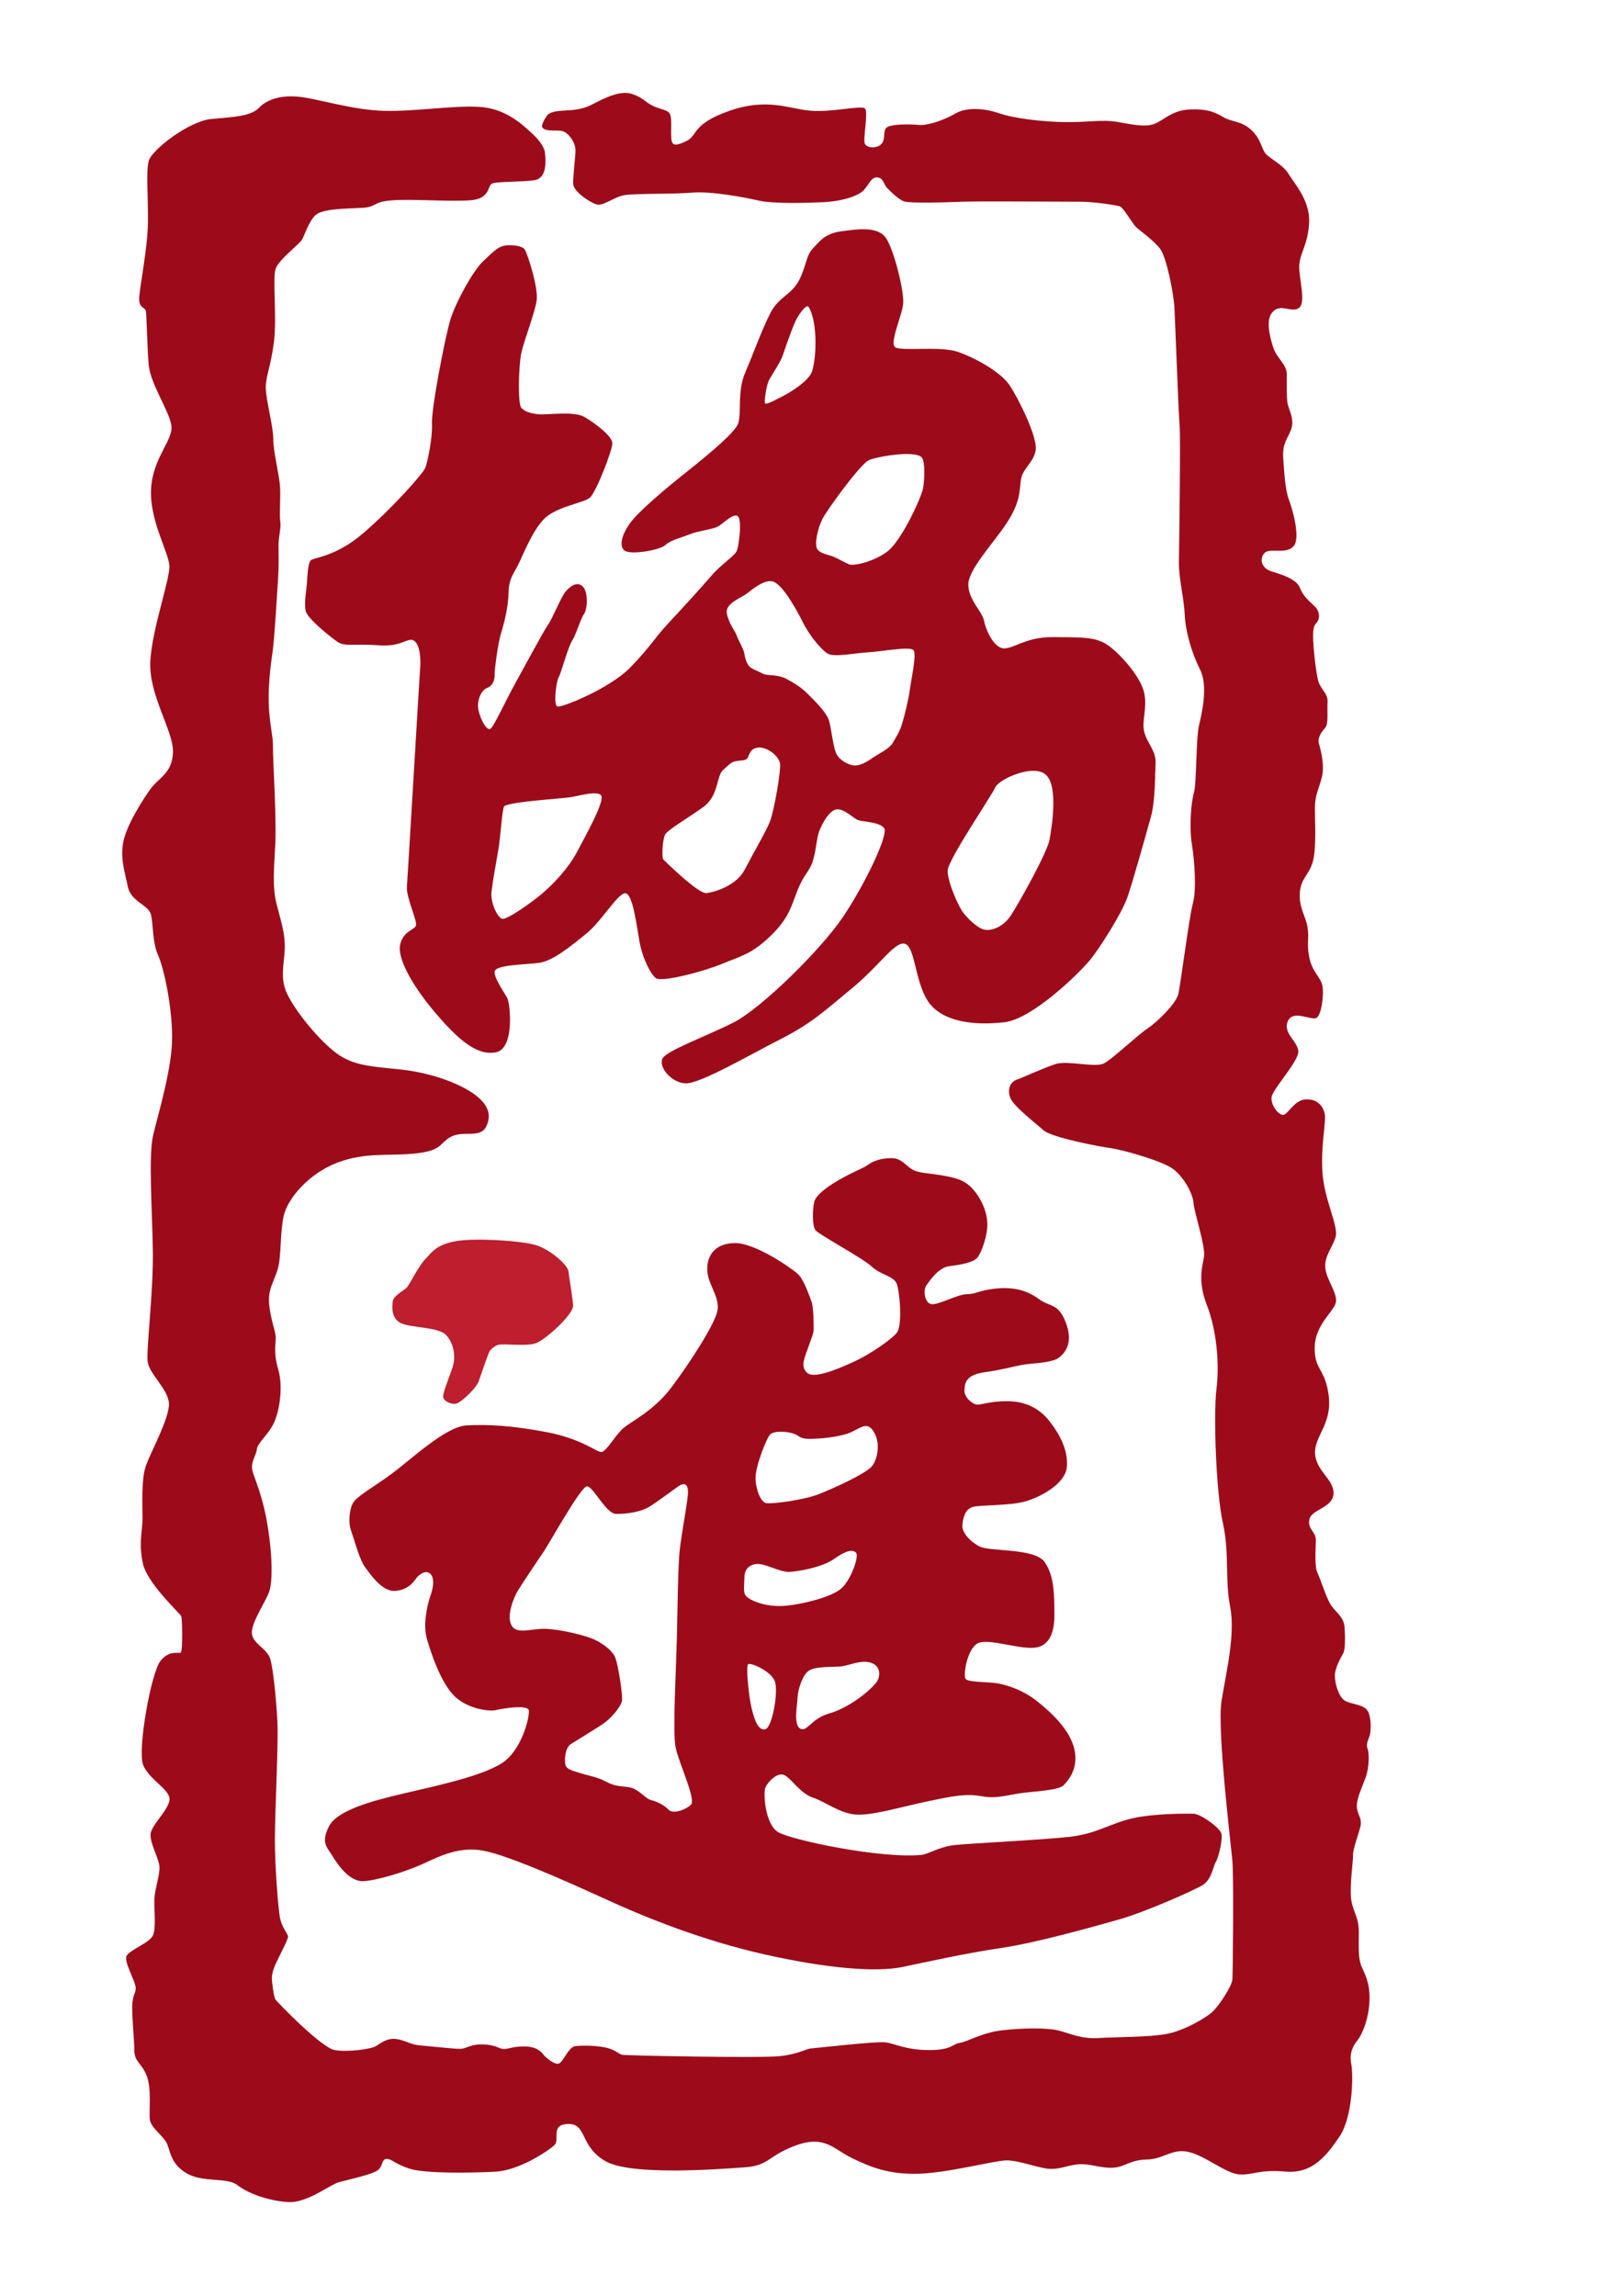 <?xml version="1.0" encoding="UTF-8"?>
<!DOCTYPE svg PUBLIC "-//W3C//DTD SVG 1.1//EN" "http://www.w3.org/Graphics/SVG/1.1/DTD/svg11.dtd">
<svg version="1.2" width="210mm" height="297mm" viewBox="0 0 21000 29700" preserveAspectRatio="xMidYMid" fill-rule="evenodd" stroke-width="28.222" stroke-linejoin="round" xmlns="http://www.w3.org/2000/svg" xmlns:ooo="http://xml.openoffice.org/svg/export" xmlns:xlink="http://www.w3.org/1999/xlink" xmlns:presentation="http://sun.com/xmlns/staroffice/presentation" xmlns:smil="http://www.w3.org/2001/SMIL20/" xmlns:anim="urn:oasis:names:tc:opendocument:xmlns:animation:1.0" xmlns:svg="urn:oasis:names:tc:opendocument:xmlns:svg-compatible:1.0" xml:space="preserve">
 <defs class="ClipPathGroup">
  <clipPath id="presentation_clip_path" clipPathUnits="userSpaceOnUse">
   <rect x="0" y="0" width="21000" height="29700"/>
  </clipPath>
  <clipPath id="presentation_clip_path_shrink" clipPathUnits="userSpaceOnUse">
   <rect x="21" y="29" width="20958" height="29641"/>
  </clipPath>
 </defs>
 <defs class="TextShapeIndex">
  <g ooo:slide="id1" ooo:id-list="id3 id4 id5 id6"/>
 </defs>
 <defs class="EmbeddedBulletChars">
  <g id="bullet-char-template-57356" transform="scale(0,-0)">
   <path d="M 580,1141 L 1163,571 580,0 -4,571 580,1141 Z"/>
  </g>
  <g id="bullet-char-template-57354" transform="scale(0,-0)">
   <path d="M 8,1128 L 1137,1128 1137,0 8,0 8,1128 Z"/>
  </g>
  <g id="bullet-char-template-10146" transform="scale(0,-0)">
   <path d="M 174,0 L 602,739 174,1481 1456,739 174,0 Z M 1358,739 L 309,1346 659,739 1358,739 Z"/>
  </g>
  <g id="bullet-char-template-10132" transform="scale(0,-0)">
   <path d="M 2015,739 L 1276,0 717,0 1260,543 174,543 174,936 1260,936 717,1481 1274,1481 2015,739 Z"/>
  </g>
  <g id="bullet-char-template-10007" transform="scale(0,-0)">
   <path d="M 0,-2 C -7,14 -16,27 -25,37 L 356,567 C 262,823 215,952 215,954 215,979 228,992 255,992 264,992 276,990 289,987 310,991 331,999 354,1012 L 381,999 492,748 772,1049 836,1024 860,1049 C 881,1039 901,1025 922,1006 886,937 835,863 770,784 769,783 710,716 594,584 L 774,223 C 774,196 753,168 711,139 L 727,119 C 717,90 699,76 672,76 641,76 570,178 457,381 L 164,-76 C 142,-110 111,-127 72,-127 30,-127 9,-110 8,-76 1,-67 -2,-52 -2,-32 -2,-23 -1,-13 0,-2 Z"/>
  </g>
  <g id="bullet-char-template-10004" transform="scale(0,-0)">
   <path d="M 285,-33 C 182,-33 111,30 74,156 52,228 41,333 41,471 41,549 55,616 82,672 116,743 169,778 240,778 293,778 328,747 346,684 L 369,508 C 377,444 397,411 428,410 L 1163,1116 C 1174,1127 1196,1133 1229,1133 1271,1133 1292,1118 1292,1087 L 1292,965 C 1292,929 1282,901 1262,881 L 442,47 C 390,-6 338,-33 285,-33 Z"/>
  </g>
  <g id="bullet-char-template-9679" transform="scale(0,-0)">
   <path d="M 813,0 C 632,0 489,54 383,161 276,268 223,411 223,592 223,773 276,916 383,1023 489,1130 632,1184 813,1184 992,1184 1136,1130 1245,1023 1353,916 1407,772 1407,592 1407,412 1353,268 1245,161 1136,54 992,0 813,0 Z"/>
  </g>
  <g id="bullet-char-template-8226" transform="scale(0,-0)">
   <path d="M 346,457 C 273,457 209,483 155,535 101,586 74,649 74,723 74,796 101,859 155,911 209,963 273,989 346,989 419,989 480,963 531,910 582,859 608,796 608,723 608,648 583,586 532,535 482,483 420,457 346,457 Z"/>
  </g>
  <g id="bullet-char-template-8211" transform="scale(0,-0)">
   <path d="M -4,459 L 1135,459 1135,606 -4,606 -4,459 Z"/>
  </g>
  <g id="bullet-char-template-61548" transform="scale(0,-0)">
   <path d="M 173,740 C 173,903 231,1043 346,1159 462,1274 601,1332 765,1332 928,1332 1067,1274 1183,1159 1299,1043 1357,903 1357,740 1357,577 1299,437 1183,322 1067,206 928,148 765,148 601,148 462,206 346,322 231,437 173,577 173,740 Z"/>
  </g>
 </defs>
 <g>
  <g id="id2" class="Master_Slide">
   <g id="bg-id2" class="Background"/>
   <g id="bo-id2" class="BackgroundObjects"/>
  </g>
 </g>
 <g class="SlideGroup">
  <g>
   <g id="container-id1">
    <g id="id1" class="Slide" clip-path="url(#presentation_clip_path)">
     <g class="Page">
      <g class="com.sun.star.drawing.ClosedBezierShape">
       <g id="id3">
        <rect class="BoundingBox" stroke="none" fill="none" x="1581" y="1202" width="16156" height="27288"/>
        <path fill="rgb(157,11,27)" stroke="none" d="M 17698,22136 C 17649,22048 17480,22048 17403,22002 17325,21956 17275,21794 17272,21685 17269,21577 17354,21437 17380,21388 17407,21339 17407,21169 17396,21040 17385,20911 17269,20845 17215,20755 17160,20666 17083,20421 17046,20346 17009,20272 17022,20053 17026,19933 17031,19813 16913,19784 16943,19653 16974,19522 17243,19509 17254,19325 17265,19141 17033,19036 17016,18811 16998,18586 17236,18430 17193,18063 17149,17695 17005,17733 17011,17426 17018,17120 17280,16956 17287,16832 17294,16707 17165,16559 17149,16405 17133,16251 17234,16152 17280,16008 17326,15864 17129,15516 17110,15149 17090,14781 17166,14502 17138,14397 17110,14292 17027,14209 16882,14224 16738,14240 16661,14426 16600,14423 16539,14421 16440,14294 16453,14192 16467,14089 16803,13732 16799,13602 16795,13473 16598,13369 16662,13214 16726,13058 16960,13199 17029,13171 17098,13143 17134,12863 17110,12749 17085,12636 16978,12574 16941,12387 16903,12200 16942,12156 16919,12001 16896,11847 16808,11755 16818,11558 16827,11362 16939,11322 16988,11142 17037,10961 17011,10587 17014,10433 17018,10279 17064,10208 17103,10057 17142,9907 17092,9711 17067,9626 17042,9541 17103,9464 17147,9414 17192,9365 17170,9203 17177,9081 17183,8960 17085,8924 17054,8798 17023,8671 16995,8389 16991,8279 16988,8169 16990,8101 17032,8060 17075,8018 17087,7918 17013,7846 16939,7774 16864,7718 16818,7602 16772,7485 16562,7426 16447,7390 16332,7354 16291,7243 16355,7161 16419,7079 16624,7175 16731,7074 16837,6972 16722,6582 16677,6463 16631,6345 16617,6122 16604,5929 16591,5735 16657,5683 16706,5555 16755,5427 16670,5287 16659,5215 16648,5142 16648,4989 16650,4849 16652,4709 16521,4642 16473,4491 16425,4340 16371,4124 16476,4026 16581,3927 16713,4052 16808,3983 16903,3914 16804,3596 16811,3435 16818,3275 16929,3156 16939,2871 16949,2586 16740,2365 16672,2249 16604,2133 16434,2054 16377,1989 16320,1923 16320,1803 16191,1682 16062,1562 15944,1582 15834,1518 15725,1455 15631,1407 15399,1416 15167,1424 15067,1551 14940,1601 14813,1652 14629,1606 14443,1575 14258,1545 14065,1584 13779,1580 13492,1575 13129,1534 12930,1466 12731,1398 12506,1385 12363,1468 12221,1551 12006,1627 11886,1616 11765,1605 11559,1605 11486,1641 11414,1677 11465,1781 11412,1853 11360,1925 11222,1919 11191,1862 11161,1805 11240,1447 11191,1403 11142,1359 10758,1457 10483,1432 10207,1408 9931,1263 9443,1432 8954,1601 9028,1750 8890,1820 8752,1890 8707,1881 8693,1831 8671,1751 8698,1552 8673,1485 8649,1418 8559,1422 8451,1371 8342,1320 8331,1268 8177,1215 8022,1163 7809,1275 7655,1355 7428,1472 7208,1393 7090,1481 7072,1495 7003,1610 7014,1640 7042,1715 7222,1673 7287,1699 7361,1728 7443,1837 7446,1940 7448,2023 7411,2284 7417,2381 7423,2478 7619,2610 7711,2642 7802,2675 7940,2548 8079,2525 8217,2501 8708,2513 8958,2492 9208,2472 9625,2551 9817,2595 10008,2639 10454,2625 10649,2616 10843,2607 11020,2563 11126,2500 11232,2437 11254,2296 11342,2295 11430,2294 11435,2385 11471,2424 11508,2462 11620,2579 11699,2606 11779,2632 12246,2619 12440,2610 12634,2601 13829,2610 13988,2610 14147,2610 14456,2654 14495,2672 14535,2689 14654,2892 14698,2936 14742,2980 14927,3108 15011,3219 15095,3329 15188,3809 15196,3981 15205,4153 15249,5353 15263,5503 15276,5653 15258,7046 15254,7262 15249,7478 15320,7734 15329,7950 15338,8166 15421,8453 15527,8660 15633,8867 15554,9220 15514,9383 15474,9547 15483,10142 15448,10257 15412,10371 15386,10697 15421,10918 15457,11138 15483,11509 15435,11685 15386,11862 15276,12739 15245,12863 15214,12986 14976,13220 14844,13308 14711,13396 14389,13706 14279,13759 14169,13812 13812,13719 13666,13763 13521,13807 13247,13935 13159,13966 13071,13997 13031,14090 13071,14200 13111,14310 13406,14535 13503,14623 13600,14711 14200,14830 14359,14851 14517,14871 15011,15011 15161,15111 15311,15211 15435,15440 15443,15564 15452,15687 15599,16122 15579,16255 15558,16387 15493,16569 15617,16887 15740,17204 15781,17633 15740,17969 15699,18304 15734,19303 15823,19703 15911,20103 15846,20426 15917,20785 15987,21144 15864,21638 15805,22008 15746,22378 15928,23866 15946,24078 15964,24289 15952,25515 15946,25606 15940,25697 15767,25953 15687,26027 15608,26100 15329,26268 15096,26312 14864,26356 14450,26350 14217,26365 13985,26379 13847,26306 13697,26268 13547,26230 13227,26235 12968,26265 12709,26294 12518,26413 12418,26428 12319,26443 12315,26523 12013,26521 11711,26518 11583,26437 11457,26421 11331,26406 10575,26494 10501,26499 10426,26503 10341,26573 10086,26600 9830,26626 8095,26593 8049,26582 8005,26571 7959,26512 7820,26485 7681,26459 7529,26461 7443,26470 7357,26479 7284,26684 7227,26697 7170,26710 7055,26613 7033,26582 7011,26551 6951,26476 6790,26474 6630,26472 6579,26510 6517,26507 6455,26505 6418,26454 6255,26448 6092,26441 6036,26503 5959,26505 5882,26507 5573,26472 5439,26461 5304,26450 5238,26390 5119,26377 5000,26364 4912,26443 4857,26474 4802,26505 4511,26551 4332,26521 4153,26490 3580,25891 3563,25865 3545,25839 3518,25653 3518,25589 3518,25524 3545,25450 3589,25359 3633,25268 3727,25089 3727,25054 3727,25018 3642,24933 3620,24796 3598,24660 3557,24154 3557,23795 3557,23437 3604,22546 3589,22264 3574,21982 3536,21599 3498,21464 3460,21329 3277,21270 3260,21138 3242,21006 3421,20750 3480,20600 3539,20450 3518,20009 3442,19624 3366,19239 3257,19065 3260,18974 3263,18883 3316,18821 3324,18745 3333,18668 3460,18571 3536,18424 3613,18277 3668,17951 3601,17719 3533,17487 3571,17378 3568,17298 3565,17219 3504,17081 3483,16878 3463,16675 3548,16578 3595,16414 3642,16249 3621,15952 3671,15729 3721,15505 3995,15181 4367,15040 4740,14899 5049,14960 5386,14921 5723,14881 5675,14800 5829,14709 5983,14619 6211,14733 6290,14575 6369,14416 6312,14277 6118,14142 5924,14008 5558,13871 5152,13832 4747,13792 4537,13776 4314,13595 4092,13414 3825,13079 3721,12869 3618,12660 3675,12488 3684,12283 3693,12078 3635,11921 3578,11692 3521,11463 3547,11233 3563,10900 3578,10567 3529,9802 3532,9666 3534,9529 3507,9480 3483,9207 3459,8934 3503,8592 3527,8431 3552,8270 3591,7589 3600,7452 3609,7315 3604,7176 3604,7055 3604,6934 3640,6824 3627,6751 3613,6678 3631,6455 3624,6308 3618,6160 3536,5847 3536,5681 3536,5516 3441,5172 3439,5020 3437,4868 3499,4764 3543,4436 3587,4107 3521,3589 3569,3470 3618,3351 3873,3158 3907,3102 3940,3047 3992,2869 4081,2784 4171,2698 4480,2700 4680,2689 4880,2679 4812,2613 5068,2592 5324,2572 5795,2610 6075,2592 6354,2575 6301,2400 6370,2373 6439,2347 6777,2354 6917,2331 7057,2307 7070,2141 7051,1974 7042,1895 6963,1801 6905,1746 6758,1607 6538,1399 6191,1382 5843,1364 5373,1444 4973,1434 4573,1424 4137,1286 3897,1255 3658,1224 3462,1278 3353,1393 3243,1508 3017,1512 2730,1540 2444,1569 1965,1936 1925,2080 1886,2225 1919,2527 1914,2881 1910,3235 1792,3778 1801,3885 1809,3992 1879,3972 1888,4029 1897,4086 1904,4467 1923,4714 1943,4961 2188,5312 2217,5502 2247,5692 1981,5912 1955,6316 1929,6719 2178,7136 2191,7313 2204,7490 1971,8117 1945,8550 1919,8983 2240,9447 2238,9720 2236,9994 2061,10059 1960,10190 1860,10322 1637,10672 1595,10892 1554,11113 1615,11277 1654,11472 1694,11667 1923,11704 1954,11833 1984,11962 1970,12187 2045,12356 2121,12525 2223,13001 2227,13403 2232,13807 2048,14406 1982,14682 1917,14957 1973,15710 1978,16217 1982,16724 1893,17451 1910,17612 1928,17774 2181,17973 2186,18161 2190,18349 1956,18776 1890,18955 1825,19135 1844,19482 1844,19644 1844,19806 1792,19957 1847,20219 1901,20482 2326,20869 2344,20906 2362,20944 2362,21349 2342,21375 2322,21402 2201,21334 2078,21484 1955,21633 1777,22634 1851,22829 1925,23023 2208,23152 2193,23285 2179,23417 1957,23611 1948,23729 1940,23847 2055,24039 2063,24146 2071,24253 2004,24430 1998,24563 1991,24695 2022,24927 1981,25032 1940,25137 1665,25227 1635,25309 1606,25391 1763,25646 1756,25727 1748,25808 1734,25769 1715,25891 1697,26012 1738,26372 1738,26523 1738,26674 1827,26680 1896,26848 1965,27015 1925,27317 1939,27420 1952,27522 2096,27619 2151,27713 2205,27807 2194,27984 2411,28113 2627,28242 2934,28161 3071,28268 3209,28375 3459,28467 3717,28487 3975,28507 4263,28262 4392,28228 4522,28194 4815,28130 4887,28076 4959,28022 4934,27931 5002,27929 5070,27928 5098,27989 5298,28055 5498,28121 6112,28111 6413,28094 6715,28078 7089,27829 7171,27753 7253,27678 7112,27481 7355,27477 7598,27474 7499,27770 7837,27960 8176,28150 9308,28061 9633,28038 9958,28016 9931,27888 10302,27753 10673,27619 10784,27802 11021,27917 11257,28032 11490,28130 11878,28121 12267,28111 12854,27952 13020,27948 13186,27945 13450,28055 13591,28058 13732,28061 13806,28012 13955,27999 14104,27986 14241,28052 14398,28043 14556,28035 14616,27942 14838,27937 15059,27932 15162,27792 15376,27838 15589,27884 15858,28116 16032,28129 16206,28142 16287,28063 16633,28093 16978,28124 17162,27892 17333,27638 17503,27385 17512,26844 17484,26702 17455,26560 17510,26459 17565,26394 17619,26328 17711,26125 17720,25884 17729,25644 17654,25530 17615,25434 17575,25337 17580,25211 17582,25001 17584,24791 17499,24732 17481,24552 17464,24373 17510,24070 17507,23998 17503,23926 17580,23724 17603,23626 17626,23528 17572,23488 17557,23390 17543,23291 17620,23129 17669,22998 17718,22866 17718,22673 17694,22619 17669,22565 17712,22492 17725,22443 17738,22394 17748,22225 17698,22136 Z"/>
       </g>
      </g>
      <g class="com.sun.star.drawing.ClosedBezierShape">
       <g id="id4">
        <rect class="BoundingBox" stroke="none" fill="none" x="3947" y="2966" width="11007" height="11051"/>
        <path fill="rgb(157,11,27)" stroke="none" d="M 13580,10863 C 13550,11031 13168,11713 13074,11851 12980,11989 12831,12046 12739,12027 12654,12010 12539,11901 12468,11813 12398,11724 12257,11401 12262,11260 12268,11119 12830,10296 12877,10187 12924,10078 13383,9872 13538,10028 13694,10184 13609,10696 13580,10863 Z M 11939,6336 C 11883,6524 11652,7001 11486,7131 11319,7261 11051,7327 10985,7300 10919,7272 10851,7231 10792,7205 10734,7178 10620,7166 10577,7107 10534,7047 10577,6847 10637,6723 10696,6600 11119,6023 11234,5957 11307,5914 11836,5817 11927,5918 11977,5974 11959,6268 11939,6336 Z M 11772,8924 C 11757,9045 11708,9241 11675,9354 11642,9466 11605,9515 11556,9603 11508,9691 11369,9748 11285,9808 11201,9867 11123,9904 11062,9903 10995,9901 10882,9850 10831,9768 10780,9686 10760,9437 10727,9325 10694,9212 10544,9071 10463,8988 10381,8904 10296,8846 10174,8782 10052,8717 9925,8748 9865,8713 9805,8677 9730,8661 9690,8614 9650,8567 9637,8486 9627,8438 9617,8389 9551,8276 9530,8217 9509,8158 9424,8057 9404,7931 9384,7806 9592,7733 9659,7682 9726,7632 9876,7499 9993,7521 10110,7543 10295,7861 10381,8037 10467,8214 10617,8394 10703,8452 10789,8509 11062,8447 11232,8439 11402,8430 11786,8355 11823,8414 11860,8474 11788,8802 11772,8924 Z M 9961,10631 C 9908,10763 9746,11037 9637,11248 9528,11460 9249,11539 9143,11554 9038,11569 8611,11145 8585,11122 8558,11098 8573,10863 8605,10798 8638,10734 8943,10557 9108,10434 9273,10310 9272,10110 9326,10002 9345,9962 9400,9922 9450,9878 9501,9834 9574,9847 9640,9830 9706,9812 9673,9695 9797,9673 9920,9651 10077,9781 10092,9874 10108,9966 10014,10499 9961,10631 Z M 9947,4925 C 9978,4863 10105,4674 10128,4599 10152,4524 10243,4264 10287,4167 10331,4070 10436,3925 10463,3971 10593,4193 10557,4689 10501,4819 10447,4942 10216,5080 10147,5115 10078,5150 9917,5241 9900,5219 9884,5197 9917,4987 9947,4925 Z M 7464,11025 C 7352,11236 7162,11433 7018,11557 6874,11680 6559,11901 6498,11886 6436,11871 6345,11675 6359,11542 6374,11410 6418,11160 6448,10993 6477,10825 6498,10457 6524,10431 6550,10405 6697,10385 6811,10370 6926,10355 7281,10326 7371,10315 7462,10304 7751,10214 7782,10299 7814,10387 7576,10813 7464,11025 Z M 14805,9467 C 14770,9320 14847,9167 14805,8964 14764,8761 14495,8458 14334,8346 14173,8233 13977,8247 13631,8242 13285,8238 13137,8381 12998,8388 12859,8394 12753,8141 12731,8026 12709,7912 12533,7762 12529,7568 12524,7374 12842,7043 13018,6778 13194,6514 13190,6377 13208,6218 13225,6059 13384,5980 13402,5813 13419,5645 13181,5159 13062,4982 12943,4806 12598,4618 12377,4547 12157,4477 11672,4544 11586,4494 11501,4445 11672,4086 11686,3930 11701,3774 11575,3263 11472,3092 11369,2922 11107,2963 10887,2992 10666,3022 10604,3125 10516,3216 10428,3307 10437,3433 10340,3624 10243,3815 10081,3833 9969,4048 9858,4262 9749,4574 9643,4818 9537,5062 9596,5338 9552,5476 9508,5616 8996,6015 8823,6154 8649,6292 8308,6577 8182,6730 8056,6883 8000,7056 8079,7121 8158,7185 8547,7115 8611,7050 8676,6986 8835,6950 8923,6912 9011,6874 9202,6850 9276,6818 9349,6786 9458,6656 9534,6671 9611,6686 9561,7056 9534,7124 9508,7191 9329,7303 9211,7441 9093,7579 8814,7885 8641,8070 8467,8256 8426,8355 8158,8632 7891,8908 7265,9158 7212,9140 7159,9123 7197,8811 7230,8758 7262,8705 7347,8376 7403,8288 7459,8200 7509,8009 7556,7944 7603,7879 7612,7659 7541,7588 7471,7518 7382,7579 7321,7650 7259,7720 7150,8000 7091,8082 7033,8164 6797,8605 6668,8838 6539,9070 6392,9399 6345,9428 6298,9458 6218,9308 6192,9193 6165,9079 6218,8932 6303,8899 6389,8867 6403,8773 6400,8726 6398,8679 6439,8332 6486,8182 6533,8032 6577,7835 6580,7668 6583,7500 6633,7441 6694,7327 6756,7212 6877,6880 7038,6715 7200,6550 7556,6509 7635,6436 7715,6362 7925,5824 7923,5733 7920,5643 7700,5472 7559,5393 7418,5313 7072,5372 6963,5359 6855,5346 6794,5325 6746,5277 6697,5228 6711,4733 6744,4572 6778,4411 6916,4062 6943,3892 6969,3721 6827,3292 6793,3232 6759,3172 6583,3161 6509,3182 6436,3202 6373,3263 6245,3386 6117,3510 5901,3902 5830,4127 5760,4352 5580,5284 5589,5482 5598,5682 5522,6019 5500,6059 5455,6146 5068,6583 4697,6900 4327,7218 4043,7208 4015,7255 3986,7301 3977,7435 3973,7526 3968,7616 3929,7808 3957,7909 3986,8011 4288,8251 4374,8308 4460,8366 4603,8326 4903,8348 5203,8370 5274,8242 5353,8286 5432,8330 5446,8516 5437,8630 5428,8745 5276,11331 5265,11469 5253,11607 5403,11916 5382,11974 5362,12033 5224,12039 5179,12213 5135,12386 5321,12733 5624,13092 5927,13450 6172,13662 6417,13613 6661,13565 6602,12989 6565,12915 6528,12842 6390,12653 6400,12568 6411,12483 6774,12480 6963,12458 7153,12436 7385,12240 7585,12079 7786,11918 7995,11550 8092,11556 8189,11563 8236,11971 8275,12185 8315,12398 8410,12588 8483,12652 8555,12716 9131,12559 9343,12469 9554,12379 9713,12354 9962,12116 10211,11878 10240,11717 10315,11528 10390,11338 10434,11317 10491,11204 10549,11092 10563,10881 10587,10793 10610,10704 10721,10482 10823,10471 10926,10459 11042,10588 11104,10610 11166,10632 11378,10632 11439,10712 11501,10791 11197,11431 10910,11858 10624,12286 9847,13046 9496,13225 9150,13402 8630,13587 8573,13693 8516,13799 8683,14006 8868,14015 9054,14023 9680,13657 10094,13446 10509,13234 10654,13089 11025,12784 11395,12480 11594,12149 11722,12215 11849,12282 11845,12771 12043,13000 12242,13230 12630,13265 12992,13225 13353,13186 13948,12603 14090,12436 14231,12268 14517,11810 14588,11607 14658,11404 14835,10773 14892,10566 14949,10359 14944,10031 14952,9872 14961,9714 14841,9614 14805,9467 Z"/>
       </g>
      </g>
      <g class="com.sun.star.drawing.ClosedBezierShape">
       <g id="id5">
        <rect class="BoundingBox" stroke="none" fill="none" x="5076" y="16037" width="2341" height="2125"/>
        <path fill="rgb(190,30,45)" stroke="none" d="M 6454,17396 C 6542,17381 6806,17419 6930,17378 7053,17337 7421,17004 7415,16890 7409,16775 7365,16540 7356,16452 7347,16364 7144,16190 6971,16120 6797,16049 6127,16011 5889,16058 5650,16105 5597,16187 5497,16296 5397,16405 5303,16622 5256,16663 5209,16705 5091,16766 5082,16834 5074,16902 5059,17046 5179,17113 5300,17181 5676,17160 5776,17275 5877,17390 5889,17542 5868,17642 5848,17742 5720,18022 5735,18078 5750,18134 5862,18184 5927,18149 5992,18114 6162,17960 6195,17866 6227,17772 6315,17516 6333,17484 6351,17451 6412,17403 6454,17396 Z"/>
       </g>
      </g>
      <g class="com.sun.star.drawing.ClosedBezierShape">
       <g id="id6">
        <rect class="BoundingBox" stroke="none" fill="none" x="4204" y="14982" width="11605" height="10497"/>
        <path fill="rgb(157,11,27)" stroke="none" d="M 9725,22098 C 9687,21943 9649,21553 9681,21529 9713,21505 9981,21619 10027,21754 10073,21888 9992,22351 9901,22371 9811,22391 9762,22252 9725,22098 Z M 9632,20404 C 9632,20322 9675,20247 9784,20233 9893,20218 10095,20344 10219,20335 10345,20326 10641,20275 10791,20168 10941,20060 11032,20040 11076,20087 11120,20134 11004,20455 10878,20556 10752,20658 10415,20748 10175,20772 9934,20797 9711,20714 9651,20645 9611,20599 9632,20487 9632,20404 Z M 9969,18554 C 10017,18514 10139,18513 10243,18539 10347,18565 10331,18612 10466,18614 10600,18616 10885,18590 11021,18524 11158,18457 11231,18387 11315,18539 11398,18691 11346,18902 11275,18976 11178,19076 10774,19260 10585,19333 10395,19405 9983,19461 9912,19445 9842,19430 9778,19267 9776,19121 9773,18976 9920,18594 9969,18554 Z M 11354,21740 C 11304,21837 11002,22089 10730,22166 10495,22233 10446,22406 10358,22364 10262,22319 10316,22062 10320,21957 10325,21851 10386,21665 10466,21613 10545,21560 10726,21566 10855,21560 10984,21553 11099,21480 11235,21502 11372,21524 11405,21643 11354,21740 Z M 8939,23349 C 8865,23416 8709,23471 8651,23412 8594,23352 8500,23304 8427,23288 8355,23273 8265,23146 8154,23124 8043,23102 7972,23118 7849,23052 7725,22986 7621,22973 7522,22942 7423,22911 7332,22894 7316,22831 7301,22768 7311,22614 7383,22565 7456,22517 7688,22378 7797,22305 7906,22232 8037,22077 8048,22001 8059,21925 8000,21542 7961,21444 7922,21346 7774,21238 7639,21189 7504,21141 7254,21082 7072,21072 6889,21061 6685,21153 6618,21026 6550,20900 6650,20663 6698,20582 6747,20501 6948,20199 7026,20087 7104,19975 7514,19230 7595,19228 7676,19227 7840,19583 7971,19585 8102,19587 8287,19561 8397,19495 8512,19424 8690,19288 8789,19220 8821,19199 8920,19155 8899,19349 8879,19543 8797,19947 8786,20156 8774,20365 8768,20664 8759,21132 8750,21599 8700,22399 8742,22605 8783,22811 9012,23281 8939,23349 Z M 15804,23721 C 15783,23643 15536,23467 15447,23464 15357,23461 14935,23458 14648,23524 14362,23590 14190,23723 13841,23762 13493,23802 12571,23846 12360,23868 12148,23890 12015,23987 11923,23996 11393,24048 10234,23802 10067,23701 9899,23599 9873,23193 9904,23123 9934,23052 10067,22911 10159,22969 10252,23026 10360,23204 10523,23257 10686,23310 10887,23478 11114,23476 11341,23473 11659,23376 11994,23305 12329,23235 12499,23199 12705,23238 12911,23276 13064,23211 13258,23191 13452,23170 13702,23155 13761,23096 13819,23038 13958,22879 13902,22632 13846,22385 13625,22173 13428,22015 13231,21856 13020,21797 12902,21776 12785,21756 12529,21766 12494,21719 12458,21672 12519,21291 12676,21249 12833,21206 13193,21338 13393,21315 13593,21291 13646,21092 13643,20874 13640,20656 13647,20393 13517,20208 13387,20023 12812,20076 12677,20007 12543,19939 12448,19822 12452,19736 12457,19650 12485,19520 12589,19494 12693,19467 13070,19480 13268,19423 13467,19366 13784,19194 13804,18980 13824,18766 13714,18557 13579,18385 13445,18213 13262,18129 13039,18127 12816,18124 12701,18175 12642,18171 12582,18166 12472,18076 12479,17981 12485,17886 12499,17787 12741,17752 12984,17717 13094,17681 13224,17657 13354,17633 13610,17635 13703,17562 13795,17489 13887,17358 13789,17105 13690,16852 13586,16913 13437,16802 13289,16692 13109,16646 12883,16670 12657,16694 12633,16742 12507,16743 12380,16745 12123,16896 12041,16869 11960,16841 11943,16688 11989,16624 12036,16560 12143,16397 12287,16379 12431,16362 12592,16333 12645,16271 12698,16210 12778,15986 12775,15836 12773,15685 12705,15520 12600,15397 12495,15275 12398,15242 12192,15206 11986,15171 11876,15179 11790,15120 11704,15062 11660,14987 11545,14983 11431,14979 11315,15009 11241,15062 11168,15115 11094,15134 10915,15231 10736,15328 10556,15451 10534,15553 10512,15654 10508,15856 10550,15913 10591,15970 11169,16279 11279,16385 11390,16491 11566,16508 11603,16608 11641,16707 11681,17152 11601,17245 11522,17337 11262,17516 11063,17609 10865,17701 10543,17840 10448,17763 10353,17686 10408,17571 10450,17452 10492,17333 10528,17247 10528,17198 10528,17150 10529,16910 10499,16835 10470,16760 10402,16552 10322,16480 10243,16407 9765,16072 9498,16081 9231,16089 9141,16266 9152,16442 9163,16619 9313,16780 9284,16951 9255,17123 8920,17642 8682,17955 8444,18268 8153,18391 8051,18488 7950,18585 7843,18781 7781,18784 7719,18787 7534,18616 7078,18528 6623,18440 6299,18425 6035,18440 5769,18454 5320,18878 5076,19060 4831,19242 4620,19351 4567,19445 4514,19539 4511,19710 4537,19783 4564,19857 4651,20171 4712,20257 4774,20343 4937,20592 5109,20581 5281,20570 5355,20461 5384,20420 5413,20379 5486,20319 5544,20344 5601,20369 5632,20462 5572,20636 5513,20810 5475,21039 5526,21211 5577,21383 5693,21738 5860,21921 6025,22104 6327,22146 6422,22122 6517,22098 6832,22051 6843,22128 6854,22206 6753,22655 6479,22819 6206,22982 5665,23099 5246,23196 4827,23293 4362,23416 4256,23628 4150,23839 4229,23892 4302,24011 4375,24131 4525,24344 4701,24336 4878,24327 5250,24214 5475,24111 5700,24007 5944,23886 6250,23941 6557,23996 7289,24318 7827,24565 8365,24812 9092,25103 9895,25284 10697,25464 11328,25517 11672,25447 12016,25376 12473,25272 12949,25201 13425,25131 14166,24919 14481,24831 14795,24743 15436,24463 15560,24387 15683,24311 15702,24125 15732,24086 15761,24046 15824,23799 15804,23721 Z"/>
       </g>
      </g>
     </g>
    </g>
   </g>
  </g>
 </g>
</svg>